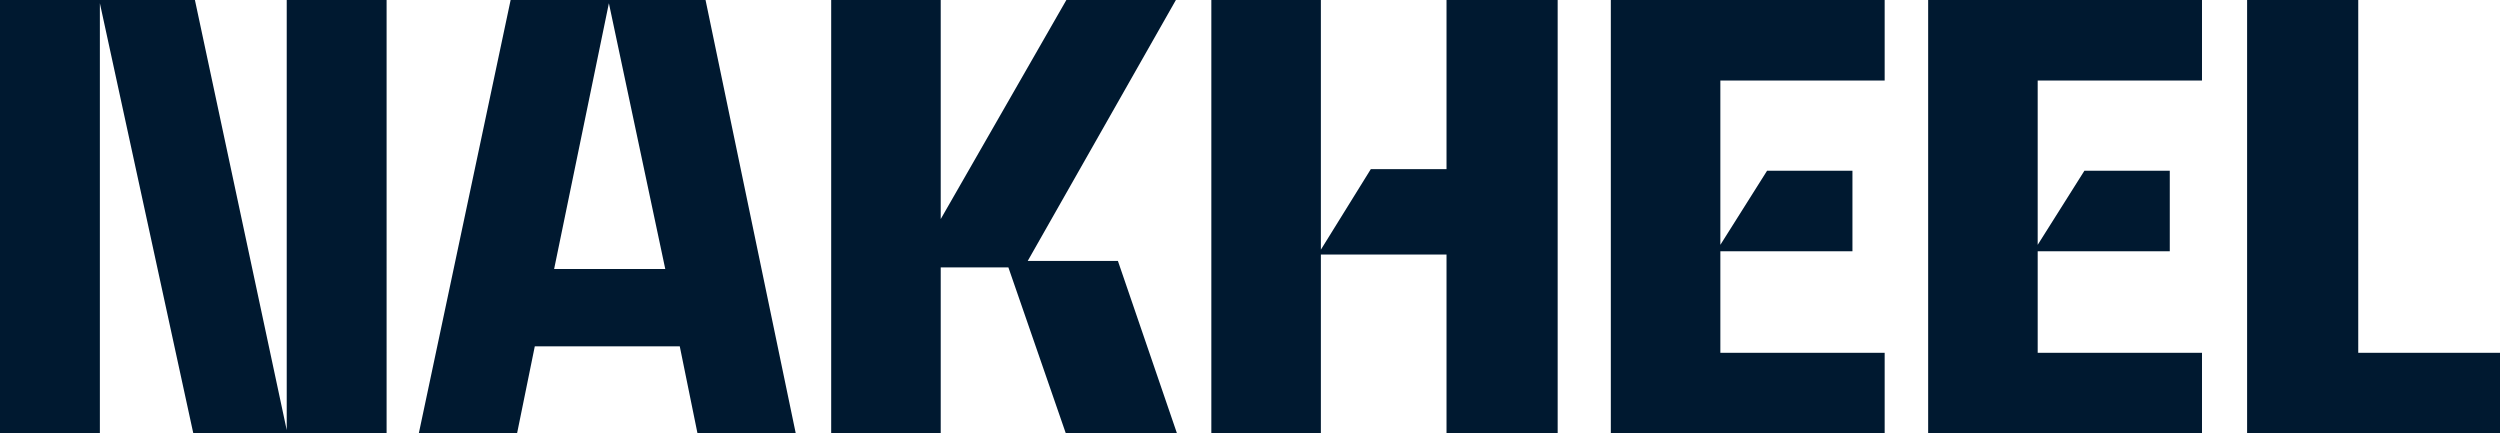 <?xml version="1.0" encoding="UTF-8"?> <!-- Generator: Adobe Illustrator 27.3.1, SVG Export Plug-In . SVG Version: 6.00 Build 0) --> <svg xmlns="http://www.w3.org/2000/svg" xmlns:xlink="http://www.w3.org/1999/xlink" id="Livello_1" x="0px" y="0px" viewBox="0 0 155.2 26.9" style="enable-background:new 0 0 155.2 26.9;" xml:space="preserve"> <style type="text/css"> .st0{fill:#001930;} </style> <path class="st0" d="M66.2,0l-7.8,13.6V0h-6.8v26.9h6.8V16.6h4.2l3.6,10.4h6.9l-3.7-10.8h-5.6L73,0H66.2z M100,0v26.9h17v-5h-10.2 v-6.3h8.2v-5h-5.3l-2.9,4.6V5H117V0H100z M119.7,0v26.9h17v-5h-10.2v-6.3h8.2v-5h-5.3l-2.9,4.6V5h10.2V0H119.7z M139.5,0v26.9h15.8 v-5h-8.9V0H139.5z M17.8,0v26.7L12.1,0H0v26.9h6.2V0.2L12,26.9h12V0H17.8z M37.8,0.2l3.5,16.5h-6.9L37.8,0.2z M31.7,0L26,26.9h6.1 l1.1-5.4h9l1.1,5.4h6.1L43.8,0H31.7z M89.8,0v10.5h-4.7l-3.1,5V0h-6.8v26.9h6.8V15.8h7.8v11.2h6.9V0H89.8z"></path> </svg> 